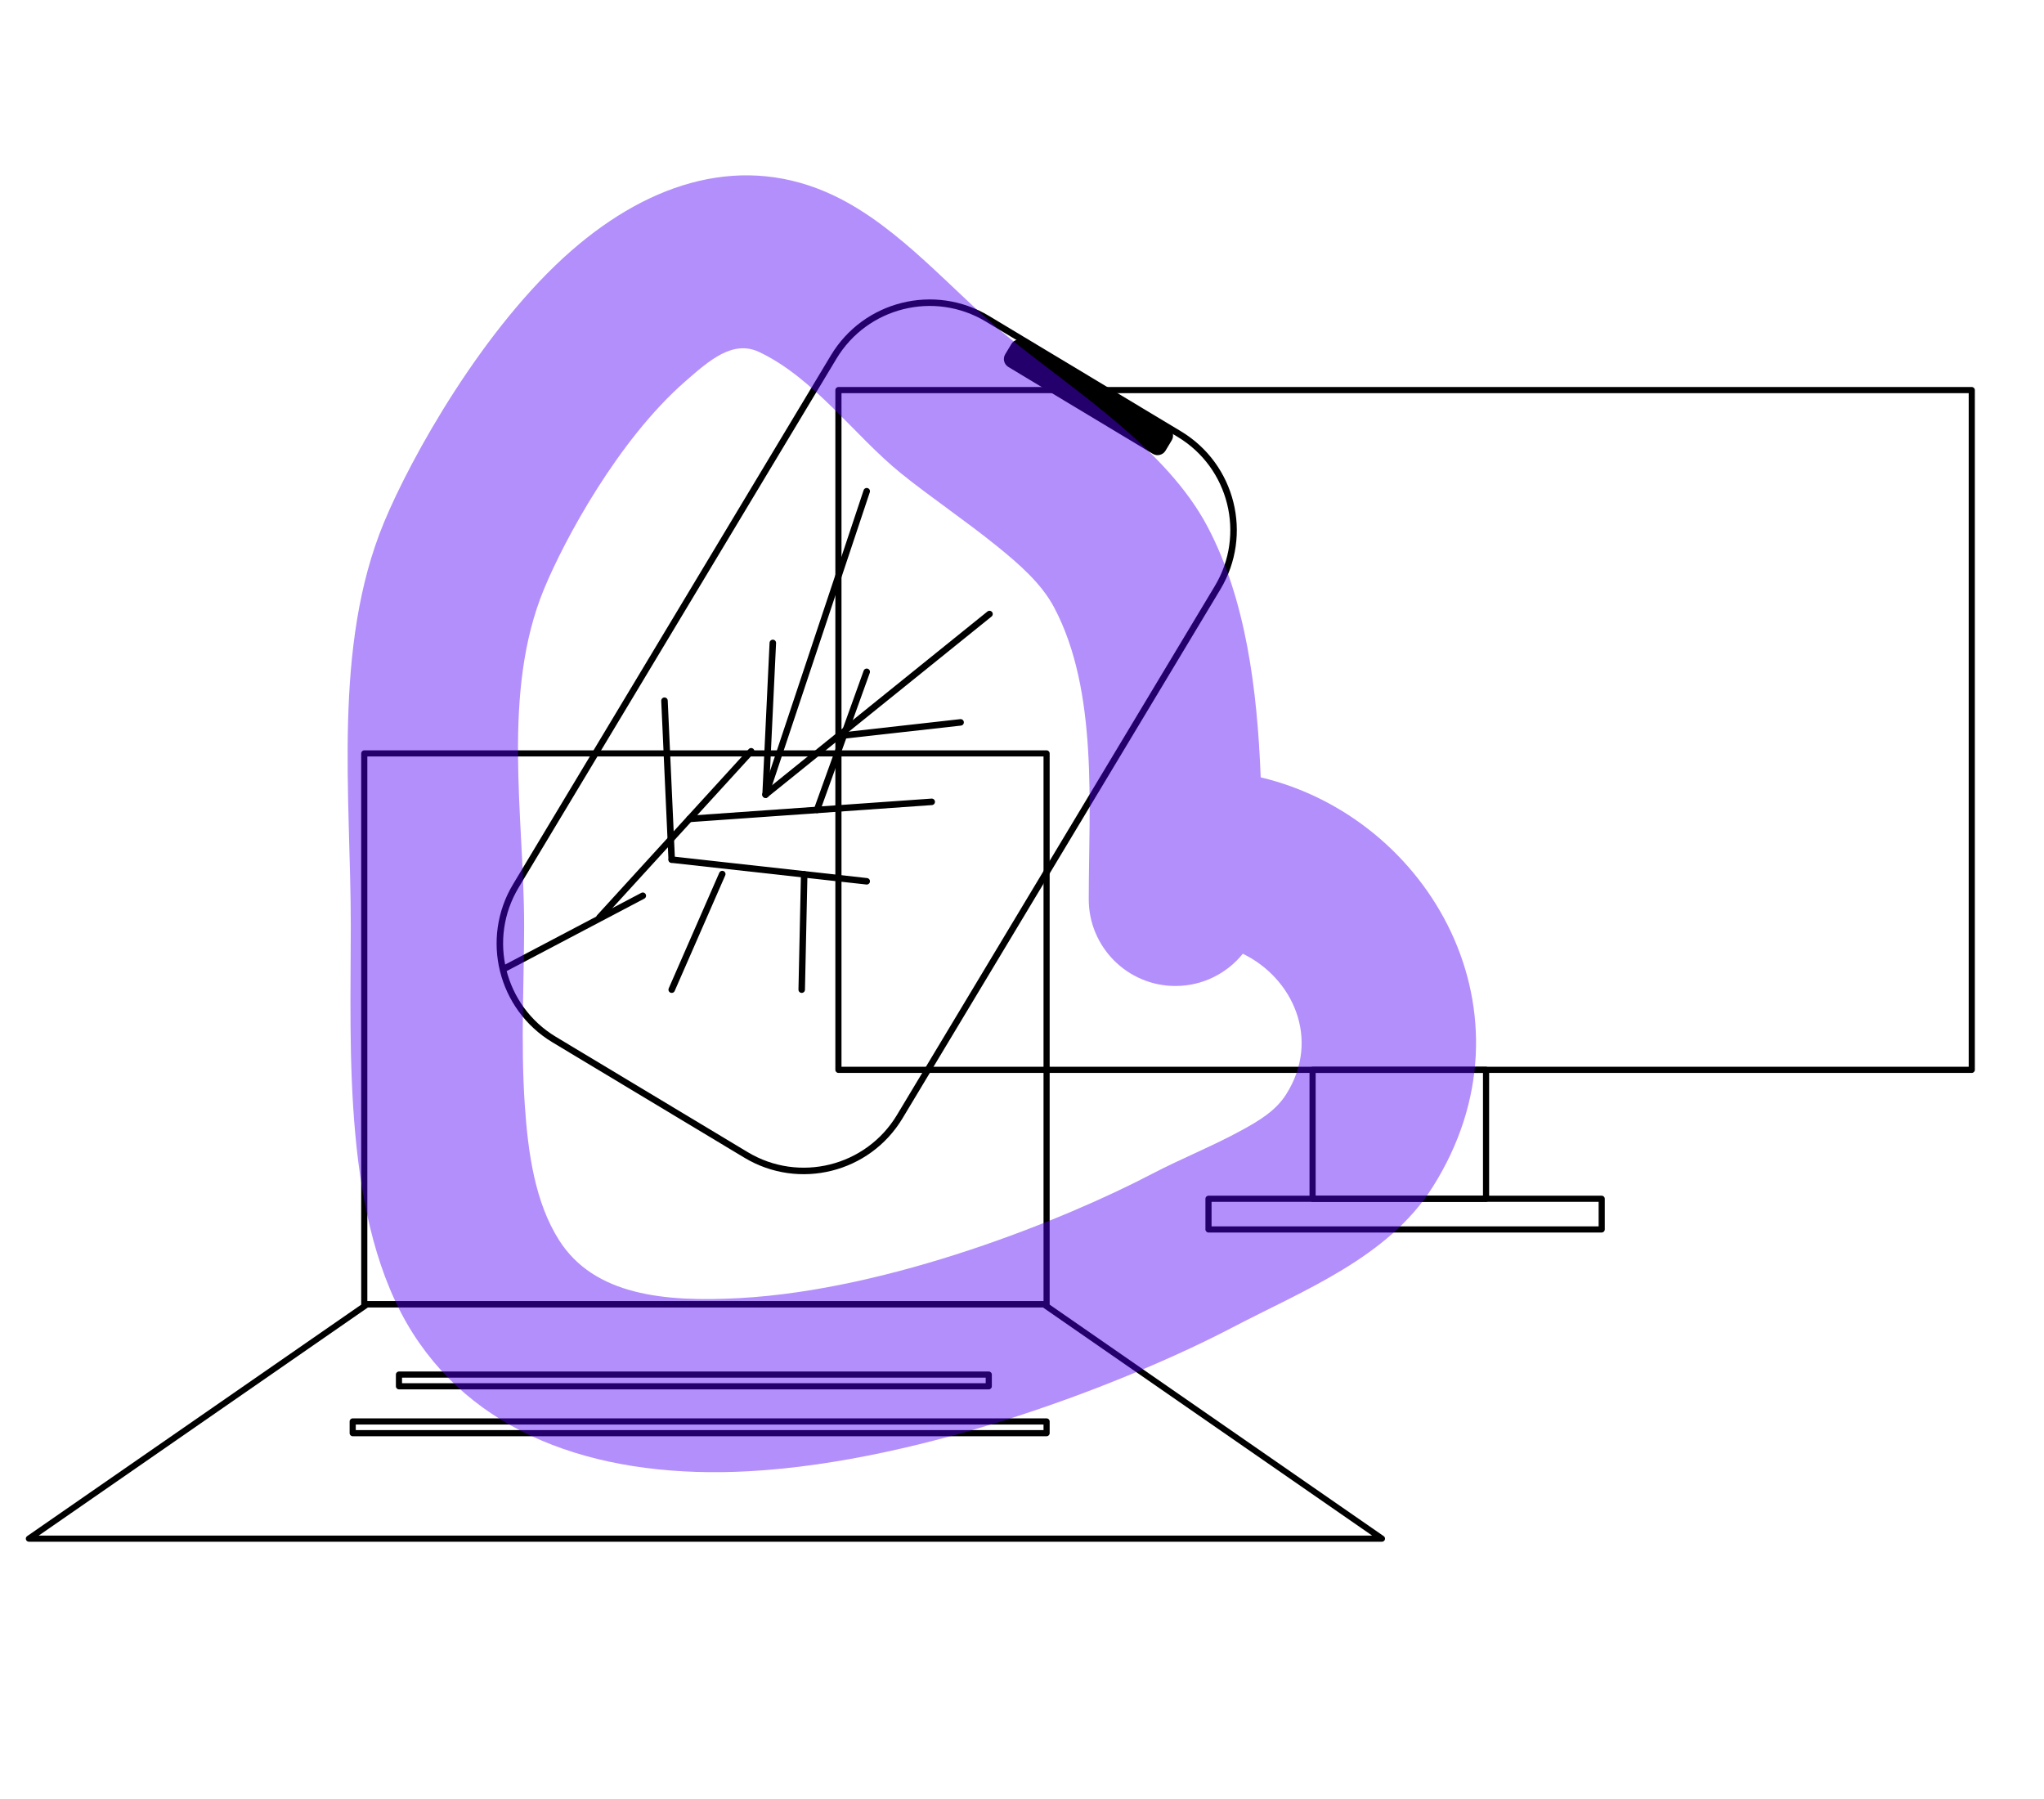 <?xml version="1.0" encoding="UTF-8" standalone="no"?><!DOCTYPE svg PUBLIC "-//W3C//DTD SVG 1.1//EN" "http://www.w3.org/Graphics/SVG/1.1/DTD/svg11.dtd"><svg width="100%" height="100%" viewBox="0 0 283 249" version="1.1" xmlns="http://www.w3.org/2000/svg" xmlns:xlink="http://www.w3.org/1999/xlink" xml:space="preserve" xmlns:serif="http://www.serif.com/" style="fill-rule:evenodd;clip-rule:evenodd;stroke-linecap:round;stroke-linejoin:round;stroke-miterlimit:1.5;"><rect id="Artboard6" x="0" y="0" width="283" height="249" style="fill:none;"/><g id="Artboard61" serif:id="Artboard6"><g><path d="M273.425,54l0,94.102c0,0.235 -0.19,0.425 -0.425,0.425l-156.917,0c-0.234,0 -0.425,-0.19 -0.425,-0.425l0,-94.102c0,-0.235 0.191,-0.425 0.425,-0.425l156.917,-0c0.235,-0 0.425,0.19 0.425,0.425Zm-0.85,0.425l-156.067,0l0,93.252l156.067,0l0,-93.252Z"/><path d="M191.339,213.425l-187.339,0c-0.186,0 -0.35,-0.121 -0.406,-0.298c-0.055,-0.178 0.011,-0.37 0.164,-0.476l46.835,-32.449c0.071,-0.05 0.155,-0.076 0.242,-0.076l93.669,0c0.087,0 0.171,0.026 0.243,0.076l46.834,32.449c0.153,0.106 0.219,0.298 0.164,0.476c-0.056,0.177 -0.22,0.298 -0.406,0.298Zm-1.359,-0.85c-0,-0 -45.608,-31.599 -45.608,-31.599l-93.404,0l-45.608,31.599l184.62,-0Z"/><path d="M136.899,192.333l-81.661,0c-0.235,0 -0.425,-0.19 -0.425,-0.425l0,-1.622c0,-0.235 0.19,-0.425 0.425,-0.425l81.661,-0c0.235,-0 0.425,0.19 0.425,0.425l-0,1.622c-0,0.235 -0.19,0.425 -0.425,0.425Zm-0.425,-0.85c-0,0 -0,-0.772 -0,-0.772c-0,-0 -80.811,-0 -80.811,-0c0,-0 0,0.772 0,0.772l80.811,0Z"/><path d="M144.905,198.823l-96.072,-0c-0.234,-0 -0.425,-0.19 -0.425,-0.425l0,-1.622c0,-0.235 0.191,-0.425 0.425,-0.425l96.072,-0c0.234,-0 0.425,0.19 0.425,0.425l-0,1.622c-0,0.235 -0.191,0.425 -0.425,0.425Zm-0.425,-0.85c-0,-0 -0,-0.773 -0,-0.772c-0,-0 -95.222,-0 -95.222,-0.001c0,0 0,0.773 0,0.773l95.222,-0Z"/><path d="M145.33,104.296l-0,76.255c-0,0.235 -0.191,0.425 -0.425,0.425l-94.47,0c-0.235,0 -0.425,-0.19 -0.425,-0.425l-0,-76.255c-0,-0.235 0.19,-0.425 0.425,-0.425l94.47,-0c0.234,-0 0.425,0.19 0.425,0.425Zm-0.85,0.425l-93.62,-0l-0,75.405l93.62,0l-0,-75.405Z"/><path d="M206.175,148.102l0,17.847c0,0.235 -0.19,0.425 -0.425,0.425l-24.018,-0c-0.235,-0 -0.425,-0.19 -0.425,-0.425l0,-17.847c0,-0.235 0.19,-0.425 0.425,-0.425l24.018,0c0.235,0 0.425,0.19 0.425,0.425Zm-0.85,0.425c-0,0 -23.168,0 -23.168,0l0,16.997c0,-0 23.168,-0 23.168,-0l-0,-16.997Z"/><path d="M168.963,81.597l-44.005,73.215c-4.536,7.547 -14.345,9.991 -21.891,5.455l-26.575,-15.973c-7.547,-4.535 -9.991,-14.344 -5.455,-21.891l44.005,-73.215c4.536,-7.547 14.345,-9.991 21.891,-5.455l26.575,15.973c7.547,4.535 9.991,14.344 5.455,21.891Zm-0.771,-0.464c4.28,-7.12 1.973,-16.376 -5.147,-20.656l-26.575,-15.973c-7.121,-4.28 -16.377,-1.973 -20.657,5.148l-44.005,73.215c-4.28,7.12 -1.973,16.376 5.147,20.656l26.575,15.973c7.121,4.28 16.377,1.973 20.657,-5.148l44.005,-73.215Z"/><path d="M222.187,165.949l-0,4.245c-0,0.235 -0.19,0.425 -0.425,0.425l-54.441,-0c-0.234,-0 -0.425,-0.19 -0.425,-0.425l0,-4.245c0,-0.235 0.191,-0.425 0.425,-0.425l54.441,-0c0.235,-0 0.425,0.19 0.425,0.425Zm-0.85,0.425l-53.591,-0c0,-0 0,3.395 0,3.395l53.591,-0l-0,-3.395Z"/><path d="M161.844,60.727l-0.858,1.428c-0.237,0.394 -0.749,0.522 -1.144,0.285l-19.997,-12.024c-0.394,-0.237 -0.521,-0.749 -0.284,-1.143l0.858,-1.428c0.237,-0.394 0.75,-0.522 1.144,-0.285l19.997,12.024c0.394,0.237 0.521,0.749 0.284,1.143Z"/><path d="M162.23,60.959l-0.859,1.428c-0.364,0.607 -1.153,0.804 -1.76,0.439l-19.998,-12.024c-0.606,-0.365 -0.803,-1.154 -0.438,-1.761l0.859,-1.428c0.365,-0.607 1.154,-0.804 1.761,-0.439l19.997,12.024c0.607,0.365 0.803,1.154 0.438,1.761Zm-0.771,-0.464c0.109,-0.181 0.05,-0.416 -0.131,-0.525l-19.997,-12.024c-0.181,-0.109 -0.417,-0.051 -0.526,0.131l-0.859,1.428c-0.109,0.181 -0.05,0.416 0.131,0.525l19.997,12.024c0.182,0.109 0.417,0.051 0.526,-0.131l0.859,-1.428Z"/><path d="M83,127l21,-23" style="fill:none;stroke:#000;stroke-width:0.9px;"/><path d="M95.451,113.364l33.549,-2.364" style="fill:none;stroke:#000;stroke-width:0.9px;"/><path d="M113.119,112.119l6.881,-19.119" style="fill:none;stroke:#000;stroke-width:0.9px;"/><path d="M116.829,101.812l16.171,-1.812" style="fill:none;stroke:#000;stroke-width:0.9px;"/><path d="M89,124l-19,10" style="fill:none;stroke:#000;stroke-width:0.9px;"/><path d="M93,119l27,3" style="fill:none;stroke:#000;stroke-width:0.9px;"/><path d="M111.344,121.038l-0.344,15.962" style="fill:none;stroke:#000;stroke-width:0.9px;"/><path d="M106,110l1,-21" style="fill:none;stroke:#000;stroke-width:0.9px;"/><path d="M100,121l-7,16" style="fill:none;stroke:#000;stroke-width:0.9px;"/><path d="M93,119l-1,-22" style="fill:none;stroke:#000;stroke-width:0.9px;"/><path d="M106,110l14,-42" style="fill:none;stroke:#000;stroke-width:0.9px;"/><path d="M106,110l31,-25" style="fill:none;stroke:#000;stroke-width:0.9px;"/></g><path d="M174.548,107.612c23.448,5.546 38.943,32.779 23.81,56.71c-6.191,9.79 -17.892,14.294 -27.666,19.412c-14.2,7.435 -42.51,18.585 -66.981,19.93c-19.898,1.093 -37.233,-4.456 -46.54,-19.078c-9.796,-15.387 -8.603,-39.204 -8.603,-56.409c0,-18.084 -2.538,-38.643 4.596,-55.858c3.712,-8.956 13.711,-26.941 25.948,-37.618c11.103,-9.688 23.941,-13.519 36.316,-7.64c9.296,4.415 16.547,13.435 24.409,19.802c9.129,7.393 21.679,15.326 27.335,26.02c5.321,10.06 6.907,22.575 7.376,34.729Zm-2.474,24.42c-2.201,2.72 -5.565,4.46 -9.333,4.46c-6.623,-0 -12,-5.377 -12,-12c0,-12.866 1.349,-28.793 -4.784,-40.388c-1.748,-3.304 -4.786,-5.964 -7.938,-8.512c-4.458,-3.603 -9.296,-6.846 -13.286,-10.078c-6.454,-5.227 -11.973,-13.15 -19.603,-16.775c-3.671,-1.744 -6.945,1.172 -10.239,4.046c-9.305,8.118 -16.733,21.913 -19.555,28.722c-5.951,14.36 -2.768,31.585 -2.768,46.67c0,7.361 -0.49,16.166 0.09,24.778c0.459,6.807 1.446,13.539 4.759,18.743c4.853,7.625 14.602,8.572 24.977,8.002c20.907,-1.149 45.034,-10.876 57.166,-17.228c3.928,-2.057 8.362,-3.815 12.431,-6.051c2.347,-1.289 4.647,-2.657 6.082,-4.927c4.852,-7.672 0.875,-16.149 -5.999,-19.462Z" style="fill:#5200f6;fill-opacity:0.44;"/></g></svg>